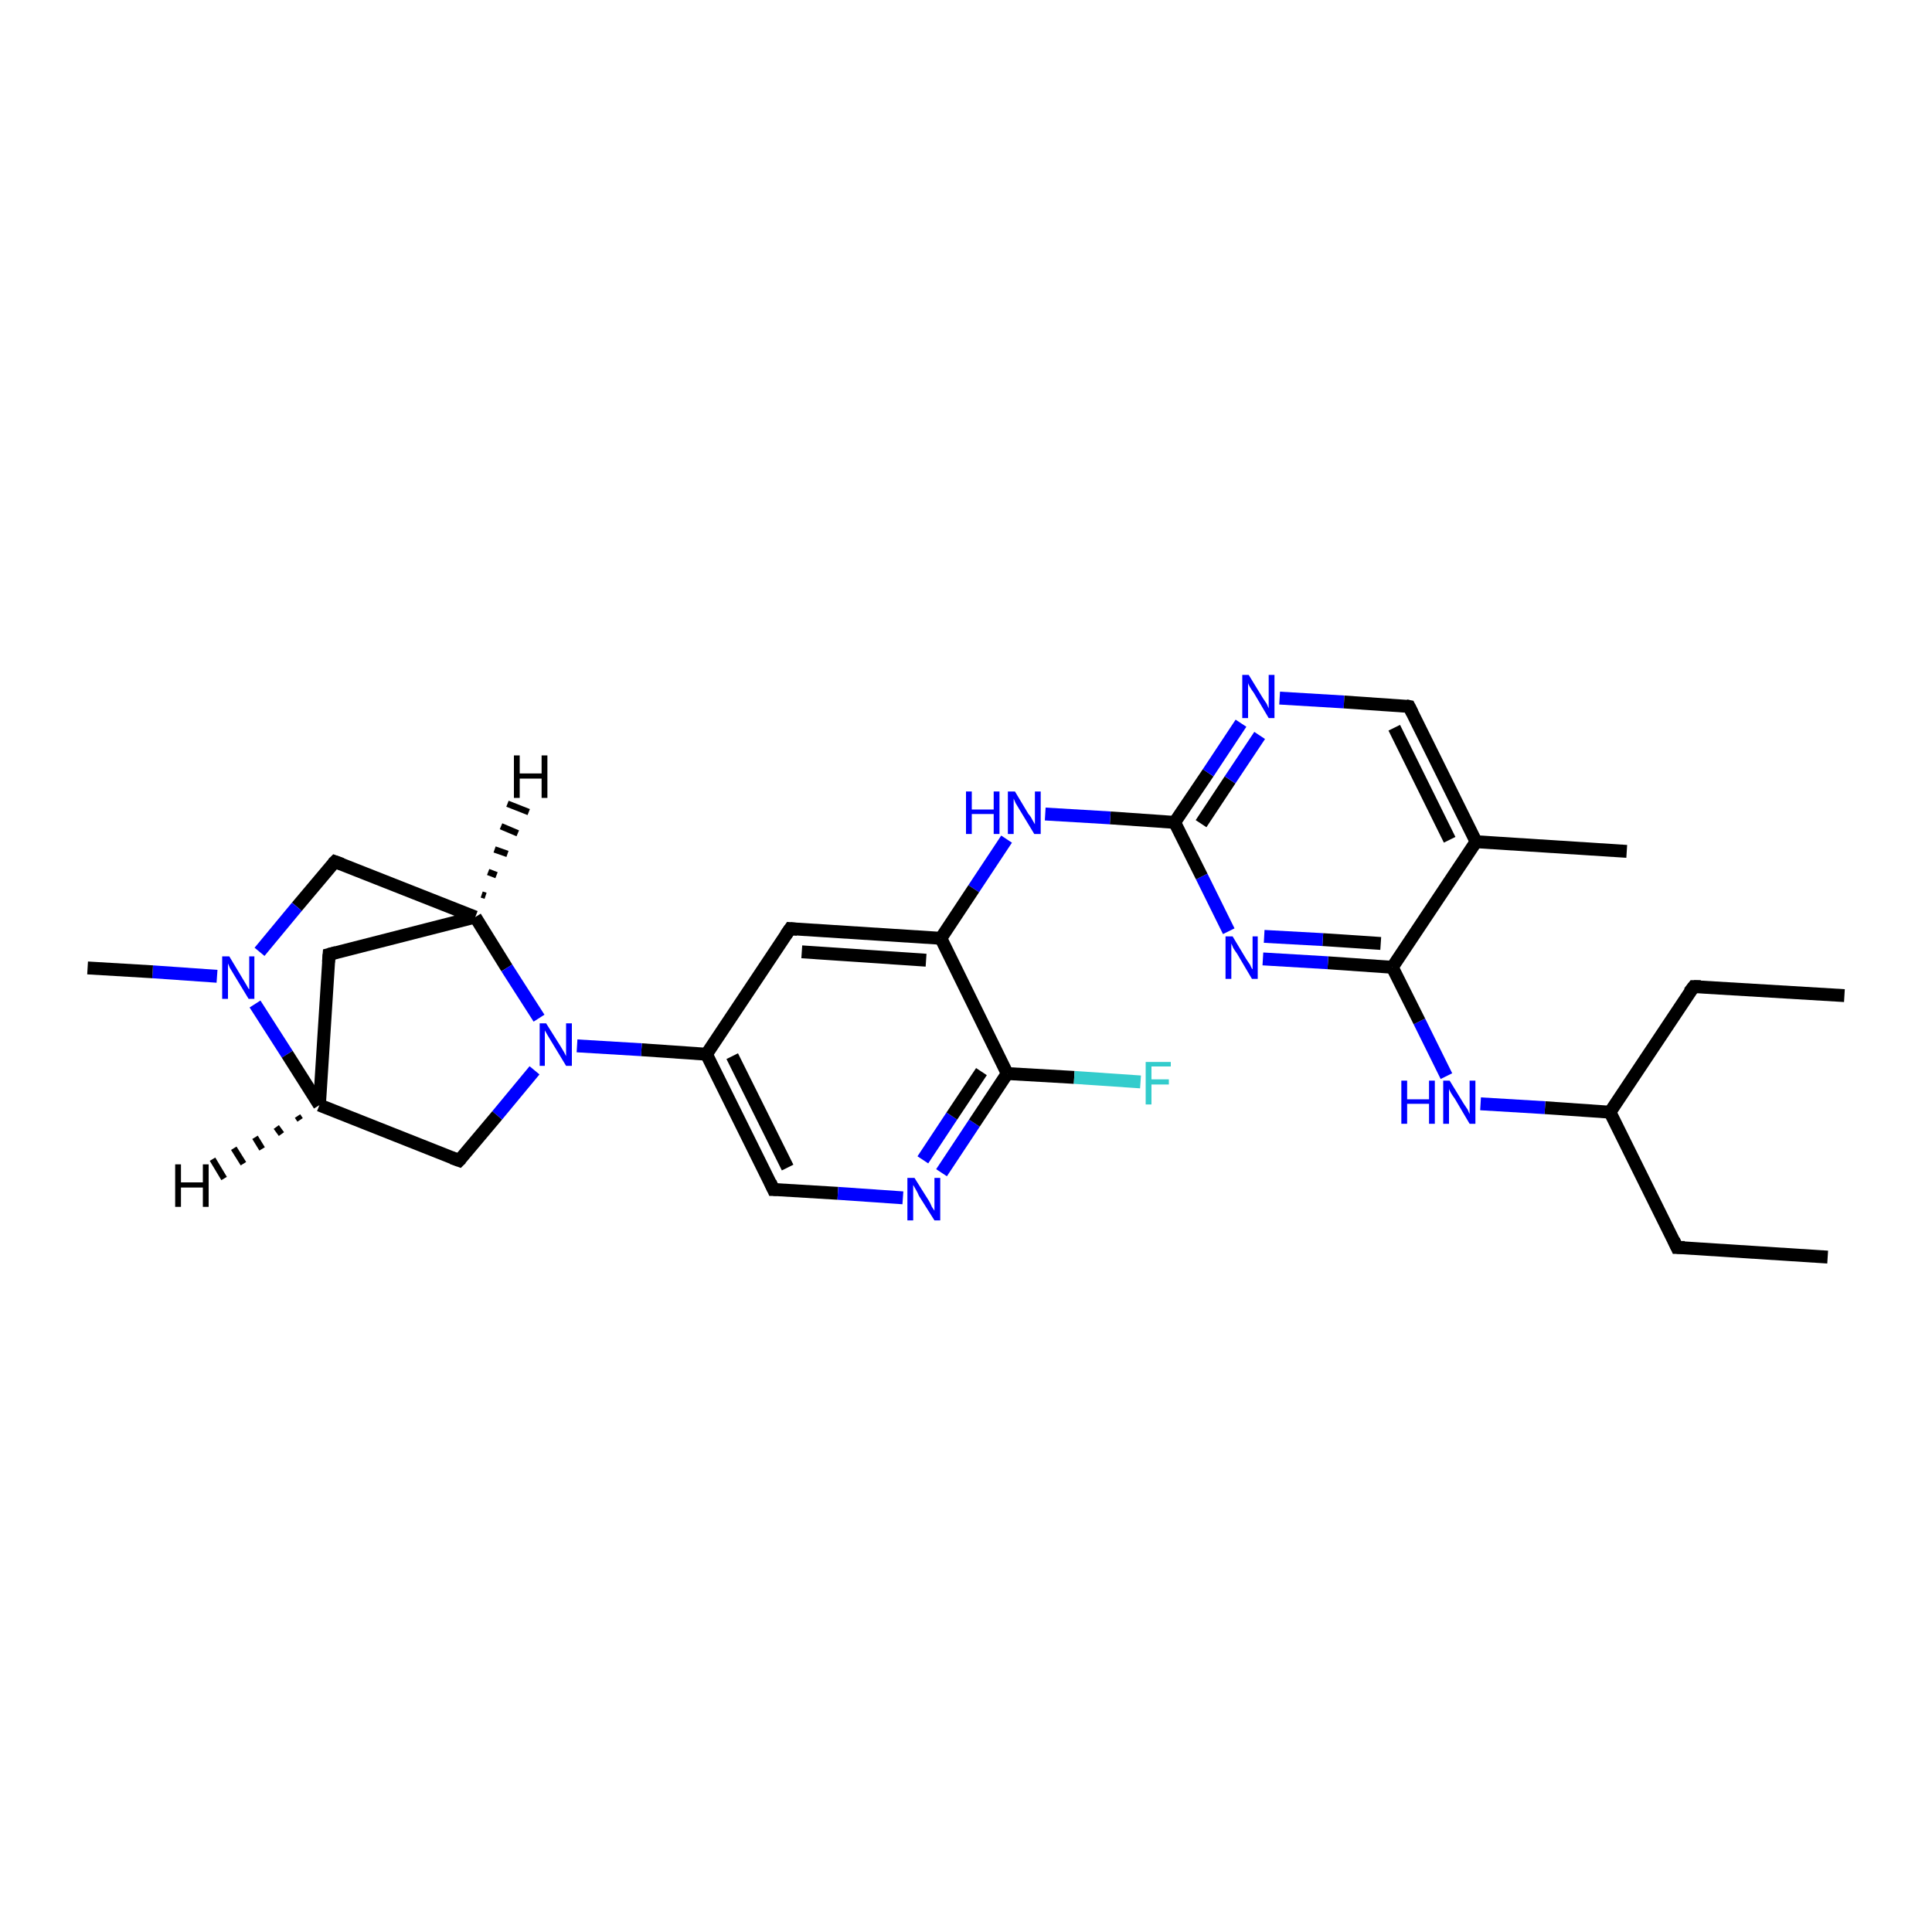 <?xml version='1.0' encoding='iso-8859-1'?>
<svg version='1.1' baseProfile='full'
              xmlns='http://www.w3.org/2000/svg'
                      xmlns:rdkit='http://www.rdkit.org/xml'
                      xmlns:xlink='http://www.w3.org/1999/xlink'
                  xml:space='preserve'
width='300px' height='300px' viewBox='0 0 300 300'>
<!-- END OF HEADER -->
<rect style='opacity:1.0;fill:#FFFFFF;stroke:none' width='300.0' height='300.0' x='0.0' y='0.0'> </rect>
<path class='bond-0 atom-0 atom-1' d='M 283.8,195.2 L 260.4,193.7' style='fill:none;fill-rule:evenodd;stroke:#000000;stroke-width:2.0px;stroke-linecap:butt;stroke-linejoin:miter;stroke-opacity:1' />
<path class='bond-1 atom-1 atom-2' d='M 260.4,193.7 L 250.0,172.7' style='fill:none;fill-rule:evenodd;stroke:#000000;stroke-width:2.0px;stroke-linecap:butt;stroke-linejoin:miter;stroke-opacity:1' />
<path class='bond-2 atom-2 atom-3' d='M 250.0,172.7 L 263.0,153.2' style='fill:none;fill-rule:evenodd;stroke:#000000;stroke-width:2.0px;stroke-linecap:butt;stroke-linejoin:miter;stroke-opacity:1' />
<path class='bond-3 atom-3 atom-4' d='M 263.0,153.2 L 286.4,154.6' style='fill:none;fill-rule:evenodd;stroke:#000000;stroke-width:2.0px;stroke-linecap:butt;stroke-linejoin:miter;stroke-opacity:1' />
<path class='bond-4 atom-2 atom-5' d='M 250.0,172.7 L 239.9,172.0' style='fill:none;fill-rule:evenodd;stroke:#000000;stroke-width:2.0px;stroke-linecap:butt;stroke-linejoin:miter;stroke-opacity:1' />
<path class='bond-4 atom-2 atom-5' d='M 239.9,172.0 L 229.9,171.4' style='fill:none;fill-rule:evenodd;stroke:#0000FF;stroke-width:2.0px;stroke-linecap:butt;stroke-linejoin:miter;stroke-opacity:1' />
<path class='bond-5 atom-5 atom-6' d='M 224.6,167.1 L 220.4,158.6' style='fill:none;fill-rule:evenodd;stroke:#0000FF;stroke-width:2.0px;stroke-linecap:butt;stroke-linejoin:miter;stroke-opacity:1' />
<path class='bond-5 atom-5 atom-6' d='M 220.4,158.6 L 216.2,150.2' style='fill:none;fill-rule:evenodd;stroke:#000000;stroke-width:2.0px;stroke-linecap:butt;stroke-linejoin:miter;stroke-opacity:1' />
<path class='bond-6 atom-6 atom-7' d='M 216.2,150.2 L 206.2,149.5' style='fill:none;fill-rule:evenodd;stroke:#000000;stroke-width:2.0px;stroke-linecap:butt;stroke-linejoin:miter;stroke-opacity:1' />
<path class='bond-6 atom-6 atom-7' d='M 206.2,149.5 L 196.1,148.9' style='fill:none;fill-rule:evenodd;stroke:#0000FF;stroke-width:2.0px;stroke-linecap:butt;stroke-linejoin:miter;stroke-opacity:1' />
<path class='bond-6 atom-6 atom-7' d='M 214.4,146.5 L 205.4,145.9' style='fill:none;fill-rule:evenodd;stroke:#000000;stroke-width:2.0px;stroke-linecap:butt;stroke-linejoin:miter;stroke-opacity:1' />
<path class='bond-6 atom-6 atom-7' d='M 205.4,145.9 L 196.3,145.4' style='fill:none;fill-rule:evenodd;stroke:#0000FF;stroke-width:2.0px;stroke-linecap:butt;stroke-linejoin:miter;stroke-opacity:1' />
<path class='bond-7 atom-7 atom-8' d='M 190.8,144.6 L 186.6,136.1' style='fill:none;fill-rule:evenodd;stroke:#0000FF;stroke-width:2.0px;stroke-linecap:butt;stroke-linejoin:miter;stroke-opacity:1' />
<path class='bond-7 atom-7 atom-8' d='M 186.6,136.1 L 182.4,127.7' style='fill:none;fill-rule:evenodd;stroke:#000000;stroke-width:2.0px;stroke-linecap:butt;stroke-linejoin:miter;stroke-opacity:1' />
<path class='bond-8 atom-8 atom-9' d='M 182.4,127.7 L 172.4,127.0' style='fill:none;fill-rule:evenodd;stroke:#000000;stroke-width:2.0px;stroke-linecap:butt;stroke-linejoin:miter;stroke-opacity:1' />
<path class='bond-8 atom-8 atom-9' d='M 172.4,127.0 L 162.3,126.4' style='fill:none;fill-rule:evenodd;stroke:#0000FF;stroke-width:2.0px;stroke-linecap:butt;stroke-linejoin:miter;stroke-opacity:1' />
<path class='bond-9 atom-9 atom-10' d='M 156.3,130.3 L 151.2,138.0' style='fill:none;fill-rule:evenodd;stroke:#0000FF;stroke-width:2.0px;stroke-linecap:butt;stroke-linejoin:miter;stroke-opacity:1' />
<path class='bond-9 atom-9 atom-10' d='M 151.2,138.0 L 146.1,145.7' style='fill:none;fill-rule:evenodd;stroke:#000000;stroke-width:2.0px;stroke-linecap:butt;stroke-linejoin:miter;stroke-opacity:1' />
<path class='bond-10 atom-10 atom-11' d='M 146.1,145.7 L 122.7,144.2' style='fill:none;fill-rule:evenodd;stroke:#000000;stroke-width:2.0px;stroke-linecap:butt;stroke-linejoin:miter;stroke-opacity:1' />
<path class='bond-10 atom-10 atom-11' d='M 143.8,149.1 L 124.5,147.8' style='fill:none;fill-rule:evenodd;stroke:#000000;stroke-width:2.0px;stroke-linecap:butt;stroke-linejoin:miter;stroke-opacity:1' />
<path class='bond-11 atom-11 atom-12' d='M 122.7,144.2 L 109.7,163.7' style='fill:none;fill-rule:evenodd;stroke:#000000;stroke-width:2.0px;stroke-linecap:butt;stroke-linejoin:miter;stroke-opacity:1' />
<path class='bond-12 atom-12 atom-13' d='M 109.7,163.7 L 120.1,184.7' style='fill:none;fill-rule:evenodd;stroke:#000000;stroke-width:2.0px;stroke-linecap:butt;stroke-linejoin:miter;stroke-opacity:1' />
<path class='bond-12 atom-12 atom-13' d='M 113.7,164.0 L 122.3,181.3' style='fill:none;fill-rule:evenodd;stroke:#000000;stroke-width:2.0px;stroke-linecap:butt;stroke-linejoin:miter;stroke-opacity:1' />
<path class='bond-13 atom-13 atom-14' d='M 120.1,184.7 L 130.1,185.3' style='fill:none;fill-rule:evenodd;stroke:#000000;stroke-width:2.0px;stroke-linecap:butt;stroke-linejoin:miter;stroke-opacity:1' />
<path class='bond-13 atom-13 atom-14' d='M 130.1,185.3 L 140.2,186.0' style='fill:none;fill-rule:evenodd;stroke:#0000FF;stroke-width:2.0px;stroke-linecap:butt;stroke-linejoin:miter;stroke-opacity:1' />
<path class='bond-14 atom-14 atom-15' d='M 146.2,182.1 L 151.3,174.4' style='fill:none;fill-rule:evenodd;stroke:#0000FF;stroke-width:2.0px;stroke-linecap:butt;stroke-linejoin:miter;stroke-opacity:1' />
<path class='bond-14 atom-14 atom-15' d='M 151.3,174.4 L 156.4,166.7' style='fill:none;fill-rule:evenodd;stroke:#000000;stroke-width:2.0px;stroke-linecap:butt;stroke-linejoin:miter;stroke-opacity:1' />
<path class='bond-14 atom-14 atom-15' d='M 143.3,180.1 L 147.8,173.3' style='fill:none;fill-rule:evenodd;stroke:#0000FF;stroke-width:2.0px;stroke-linecap:butt;stroke-linejoin:miter;stroke-opacity:1' />
<path class='bond-14 atom-14 atom-15' d='M 147.8,173.3 L 152.4,166.4' style='fill:none;fill-rule:evenodd;stroke:#000000;stroke-width:2.0px;stroke-linecap:butt;stroke-linejoin:miter;stroke-opacity:1' />
<path class='bond-15 atom-15 atom-16' d='M 156.4,166.7 L 166.8,167.3' style='fill:none;fill-rule:evenodd;stroke:#000000;stroke-width:2.0px;stroke-linecap:butt;stroke-linejoin:miter;stroke-opacity:1' />
<path class='bond-15 atom-15 atom-16' d='M 166.8,167.3 L 177.1,168.0' style='fill:none;fill-rule:evenodd;stroke:#33CCCC;stroke-width:2.0px;stroke-linecap:butt;stroke-linejoin:miter;stroke-opacity:1' />
<path class='bond-16 atom-12 atom-17' d='M 109.7,163.7 L 99.6,163.0' style='fill:none;fill-rule:evenodd;stroke:#000000;stroke-width:2.0px;stroke-linecap:butt;stroke-linejoin:miter;stroke-opacity:1' />
<path class='bond-16 atom-12 atom-17' d='M 99.6,163.0 L 89.6,162.4' style='fill:none;fill-rule:evenodd;stroke:#0000FF;stroke-width:2.0px;stroke-linecap:butt;stroke-linejoin:miter;stroke-opacity:1' />
<path class='bond-17 atom-17 atom-18' d='M 83.0,166.2 L 77.2,173.2' style='fill:none;fill-rule:evenodd;stroke:#0000FF;stroke-width:2.0px;stroke-linecap:butt;stroke-linejoin:miter;stroke-opacity:1' />
<path class='bond-17 atom-17 atom-18' d='M 77.2,173.2 L 71.3,180.2' style='fill:none;fill-rule:evenodd;stroke:#000000;stroke-width:2.0px;stroke-linecap:butt;stroke-linejoin:miter;stroke-opacity:1' />
<path class='bond-18 atom-18 atom-19' d='M 71.3,180.2 L 49.6,171.6' style='fill:none;fill-rule:evenodd;stroke:#000000;stroke-width:2.0px;stroke-linecap:butt;stroke-linejoin:miter;stroke-opacity:1' />
<path class='bond-19 atom-19 atom-20' d='M 49.6,171.6 L 51.1,148.2' style='fill:none;fill-rule:evenodd;stroke:#000000;stroke-width:2.0px;stroke-linecap:butt;stroke-linejoin:miter;stroke-opacity:1' />
<path class='bond-20 atom-20 atom-21' d='M 51.1,148.2 L 73.8,142.4' style='fill:none;fill-rule:evenodd;stroke:#000000;stroke-width:2.0px;stroke-linecap:butt;stroke-linejoin:miter;stroke-opacity:1' />
<path class='bond-21 atom-21 atom-22' d='M 73.8,142.4 L 52.0,133.8' style='fill:none;fill-rule:evenodd;stroke:#000000;stroke-width:2.0px;stroke-linecap:butt;stroke-linejoin:miter;stroke-opacity:1' />
<path class='bond-22 atom-22 atom-23' d='M 52.0,133.8 L 46.1,140.8' style='fill:none;fill-rule:evenodd;stroke:#000000;stroke-width:2.0px;stroke-linecap:butt;stroke-linejoin:miter;stroke-opacity:1' />
<path class='bond-22 atom-22 atom-23' d='M 46.1,140.8 L 40.3,147.8' style='fill:none;fill-rule:evenodd;stroke:#0000FF;stroke-width:2.0px;stroke-linecap:butt;stroke-linejoin:miter;stroke-opacity:1' />
<path class='bond-23 atom-23 atom-24' d='M 33.7,151.6 L 23.7,150.9' style='fill:none;fill-rule:evenodd;stroke:#0000FF;stroke-width:2.0px;stroke-linecap:butt;stroke-linejoin:miter;stroke-opacity:1' />
<path class='bond-23 atom-23 atom-24' d='M 23.7,150.9 L 13.6,150.3' style='fill:none;fill-rule:evenodd;stroke:#000000;stroke-width:2.0px;stroke-linecap:butt;stroke-linejoin:miter;stroke-opacity:1' />
<path class='bond-24 atom-8 atom-25' d='M 182.4,127.7 L 187.6,120.0' style='fill:none;fill-rule:evenodd;stroke:#000000;stroke-width:2.0px;stroke-linecap:butt;stroke-linejoin:miter;stroke-opacity:1' />
<path class='bond-24 atom-8 atom-25' d='M 187.6,120.0 L 192.7,112.3' style='fill:none;fill-rule:evenodd;stroke:#0000FF;stroke-width:2.0px;stroke-linecap:butt;stroke-linejoin:miter;stroke-opacity:1' />
<path class='bond-24 atom-8 atom-25' d='M 186.5,127.9 L 191.0,121.1' style='fill:none;fill-rule:evenodd;stroke:#000000;stroke-width:2.0px;stroke-linecap:butt;stroke-linejoin:miter;stroke-opacity:1' />
<path class='bond-24 atom-8 atom-25' d='M 191.0,121.1 L 195.6,114.2' style='fill:none;fill-rule:evenodd;stroke:#0000FF;stroke-width:2.0px;stroke-linecap:butt;stroke-linejoin:miter;stroke-opacity:1' />
<path class='bond-25 atom-25 atom-26' d='M 198.7,108.4 L 208.7,109.0' style='fill:none;fill-rule:evenodd;stroke:#0000FF;stroke-width:2.0px;stroke-linecap:butt;stroke-linejoin:miter;stroke-opacity:1' />
<path class='bond-25 atom-25 atom-26' d='M 208.7,109.0 L 218.8,109.7' style='fill:none;fill-rule:evenodd;stroke:#000000;stroke-width:2.0px;stroke-linecap:butt;stroke-linejoin:miter;stroke-opacity:1' />
<path class='bond-26 atom-26 atom-27' d='M 218.8,109.7 L 229.2,130.7' style='fill:none;fill-rule:evenodd;stroke:#000000;stroke-width:2.0px;stroke-linecap:butt;stroke-linejoin:miter;stroke-opacity:1' />
<path class='bond-26 atom-26 atom-27' d='M 216.5,113.0 L 225.1,130.4' style='fill:none;fill-rule:evenodd;stroke:#000000;stroke-width:2.0px;stroke-linecap:butt;stroke-linejoin:miter;stroke-opacity:1' />
<path class='bond-27 atom-27 atom-28' d='M 229.2,130.7 L 252.6,132.2' style='fill:none;fill-rule:evenodd;stroke:#000000;stroke-width:2.0px;stroke-linecap:butt;stroke-linejoin:miter;stroke-opacity:1' />
<path class='bond-28 atom-27 atom-6' d='M 229.2,130.7 L 216.2,150.2' style='fill:none;fill-rule:evenodd;stroke:#000000;stroke-width:2.0px;stroke-linecap:butt;stroke-linejoin:miter;stroke-opacity:1' />
<path class='bond-29 atom-15 atom-10' d='M 156.4,166.7 L 146.1,145.7' style='fill:none;fill-rule:evenodd;stroke:#000000;stroke-width:2.0px;stroke-linecap:butt;stroke-linejoin:miter;stroke-opacity:1' />
<path class='bond-30 atom-21 atom-17' d='M 73.8,142.4 L 78.7,150.3' style='fill:none;fill-rule:evenodd;stroke:#000000;stroke-width:2.0px;stroke-linecap:butt;stroke-linejoin:miter;stroke-opacity:1' />
<path class='bond-30 atom-21 atom-17' d='M 78.7,150.3 L 83.7,158.1' style='fill:none;fill-rule:evenodd;stroke:#0000FF;stroke-width:2.0px;stroke-linecap:butt;stroke-linejoin:miter;stroke-opacity:1' />
<path class='bond-31 atom-23 atom-19' d='M 39.6,155.9 L 44.6,163.7' style='fill:none;fill-rule:evenodd;stroke:#0000FF;stroke-width:2.0px;stroke-linecap:butt;stroke-linejoin:miter;stroke-opacity:1' />
<path class='bond-31 atom-23 atom-19' d='M 44.6,163.7 L 49.6,171.6' style='fill:none;fill-rule:evenodd;stroke:#000000;stroke-width:2.0px;stroke-linecap:butt;stroke-linejoin:miter;stroke-opacity:1' />
<path class='bond-32 atom-19 atom-29' d='M 46.6,173.9 L 46.2,173.3' style='fill:none;fill-rule:evenodd;stroke:#000000;stroke-width:1.0px;stroke-linecap:butt;stroke-linejoin:miter;stroke-opacity:1' />
<path class='bond-32 atom-19 atom-29' d='M 43.7,176.1 L 42.9,175.0' style='fill:none;fill-rule:evenodd;stroke:#000000;stroke-width:1.0px;stroke-linecap:butt;stroke-linejoin:miter;stroke-opacity:1' />
<path class='bond-32 atom-19 atom-29' d='M 40.7,178.4 L 39.6,176.6' style='fill:none;fill-rule:evenodd;stroke:#000000;stroke-width:1.0px;stroke-linecap:butt;stroke-linejoin:miter;stroke-opacity:1' />
<path class='bond-32 atom-19 atom-29' d='M 37.8,180.7 L 36.3,178.3' style='fill:none;fill-rule:evenodd;stroke:#000000;stroke-width:1.0px;stroke-linecap:butt;stroke-linejoin:miter;stroke-opacity:1' />
<path class='bond-32 atom-19 atom-29' d='M 34.8,183.0 L 33.0,180.0' style='fill:none;fill-rule:evenodd;stroke:#000000;stroke-width:1.0px;stroke-linecap:butt;stroke-linejoin:miter;stroke-opacity:1' />
<path class='bond-33 atom-21 atom-30' d='M 74.8,138.9 L 75.4,139.1' style='fill:none;fill-rule:evenodd;stroke:#000000;stroke-width:1.0px;stroke-linecap:butt;stroke-linejoin:miter;stroke-opacity:1' />
<path class='bond-33 atom-21 atom-30' d='M 75.8,135.4 L 77.1,135.9' style='fill:none;fill-rule:evenodd;stroke:#000000;stroke-width:1.0px;stroke-linecap:butt;stroke-linejoin:miter;stroke-opacity:1' />
<path class='bond-33 atom-21 atom-30' d='M 76.8,131.9 L 78.8,132.6' style='fill:none;fill-rule:evenodd;stroke:#000000;stroke-width:1.0px;stroke-linecap:butt;stroke-linejoin:miter;stroke-opacity:1' />
<path class='bond-33 atom-21 atom-30' d='M 77.8,128.3 L 80.4,129.4' style='fill:none;fill-rule:evenodd;stroke:#000000;stroke-width:1.0px;stroke-linecap:butt;stroke-linejoin:miter;stroke-opacity:1' />
<path class='bond-33 atom-21 atom-30' d='M 78.8,124.8 L 82.1,126.1' style='fill:none;fill-rule:evenodd;stroke:#000000;stroke-width:1.0px;stroke-linecap:butt;stroke-linejoin:miter;stroke-opacity:1' />
<path d='M 261.6,193.7 L 260.4,193.7 L 259.9,192.6' style='fill:none;stroke:#000000;stroke-width:2.0px;stroke-linecap:butt;stroke-linejoin:miter;stroke-opacity:1;' />
<path d='M 262.3,154.1 L 263.0,153.2 L 264.1,153.2' style='fill:none;stroke:#000000;stroke-width:2.0px;stroke-linecap:butt;stroke-linejoin:miter;stroke-opacity:1;' />
<path d='M 123.8,144.3 L 122.7,144.2 L 122.0,145.2' style='fill:none;stroke:#000000;stroke-width:2.0px;stroke-linecap:butt;stroke-linejoin:miter;stroke-opacity:1;' />
<path d='M 119.6,183.6 L 120.1,184.7 L 120.6,184.7' style='fill:none;stroke:#000000;stroke-width:2.0px;stroke-linecap:butt;stroke-linejoin:miter;stroke-opacity:1;' />
<path d='M 71.6,179.9 L 71.3,180.2 L 70.2,179.8' style='fill:none;stroke:#000000;stroke-width:2.0px;stroke-linecap:butt;stroke-linejoin:miter;stroke-opacity:1;' />
<path d='M 51.0,149.4 L 51.1,148.2 L 52.2,147.9' style='fill:none;stroke:#000000;stroke-width:2.0px;stroke-linecap:butt;stroke-linejoin:miter;stroke-opacity:1;' />
<path d='M 53.1,134.2 L 52.0,133.8 L 51.7,134.1' style='fill:none;stroke:#000000;stroke-width:2.0px;stroke-linecap:butt;stroke-linejoin:miter;stroke-opacity:1;' />
<path d='M 218.3,109.6 L 218.8,109.7 L 219.3,110.7' style='fill:none;stroke:#000000;stroke-width:2.0px;stroke-linecap:butt;stroke-linejoin:miter;stroke-opacity:1;' />
<path class='atom-5' d='M 217.6 167.8
L 218.5 167.8
L 218.5 170.7
L 221.9 170.7
L 221.9 167.8
L 222.8 167.8
L 222.8 174.5
L 221.9 174.5
L 221.9 171.4
L 218.5 171.4
L 218.5 174.5
L 217.6 174.5
L 217.6 167.8
' fill='#0000FF'/>
<path class='atom-5' d='M 225.1 167.8
L 227.3 171.4
Q 227.5 171.7, 227.9 172.3
Q 228.2 173.0, 228.2 173.0
L 228.2 167.8
L 229.1 167.8
L 229.1 174.5
L 228.2 174.5
L 225.9 170.6
Q 225.6 170.2, 225.3 169.7
Q 225.0 169.2, 225.0 169.0
L 225.0 174.5
L 224.1 174.5
L 224.1 167.8
L 225.1 167.8
' fill='#0000FF'/>
<path class='atom-7' d='M 191.4 145.4
L 193.5 148.9
Q 193.7 149.2, 194.1 149.8
Q 194.4 150.5, 194.5 150.5
L 194.5 145.4
L 195.3 145.4
L 195.3 152.0
L 194.4 152.0
L 192.1 148.1
Q 191.8 147.7, 191.5 147.2
Q 191.3 146.7, 191.2 146.5
L 191.2 152.0
L 190.3 152.0
L 190.3 145.4
L 191.4 145.4
' fill='#0000FF'/>
<path class='atom-9' d='M 150.0 122.9
L 150.9 122.9
L 150.9 125.7
L 154.3 125.7
L 154.3 122.9
L 155.2 122.9
L 155.2 129.5
L 154.3 129.5
L 154.3 126.4
L 150.9 126.4
L 150.9 129.5
L 150.0 129.5
L 150.0 122.9
' fill='#0000FF'/>
<path class='atom-9' d='M 157.6 122.9
L 159.7 126.4
Q 160.0 126.7, 160.3 127.3
Q 160.7 128.0, 160.7 128.0
L 160.7 122.9
L 161.6 122.9
L 161.6 129.5
L 160.6 129.5
L 158.3 125.7
Q 158.0 125.2, 157.7 124.7
Q 157.5 124.2, 157.4 124.0
L 157.4 129.5
L 156.5 129.5
L 156.5 122.9
L 157.6 122.9
' fill='#0000FF'/>
<path class='atom-14' d='M 142.0 182.9
L 144.2 186.4
Q 144.4 186.7, 144.7 187.4
Q 145.1 188.0, 145.1 188.0
L 145.1 182.9
L 146.0 182.9
L 146.0 189.5
L 145.1 189.5
L 142.7 185.7
Q 142.5 185.2, 142.2 184.7
Q 141.9 184.2, 141.8 184.0
L 141.8 189.5
L 140.9 189.5
L 140.9 182.9
L 142.0 182.9
' fill='#0000FF'/>
<path class='atom-16' d='M 177.9 164.9
L 181.8 164.9
L 181.8 165.6
L 178.8 165.6
L 178.8 167.6
L 181.5 167.6
L 181.5 168.4
L 178.8 168.4
L 178.8 171.5
L 177.9 171.5
L 177.9 164.9
' fill='#33CCCC'/>
<path class='atom-17' d='M 84.8 158.9
L 87.0 162.4
Q 87.2 162.7, 87.6 163.4
Q 87.9 164.0, 87.9 164.0
L 87.9 158.9
L 88.8 158.9
L 88.8 165.5
L 87.9 165.5
L 85.6 161.7
Q 85.3 161.2, 85.0 160.7
Q 84.7 160.2, 84.6 160.0
L 84.6 165.5
L 83.8 165.5
L 83.8 158.9
L 84.8 158.9
' fill='#0000FF'/>
<path class='atom-23' d='M 35.6 148.5
L 37.7 152.0
Q 37.9 152.3, 38.3 153.0
Q 38.6 153.6, 38.7 153.6
L 38.7 148.5
L 39.5 148.5
L 39.5 155.1
L 38.6 155.1
L 36.3 151.3
Q 36.0 150.8, 35.7 150.3
Q 35.5 149.8, 35.4 149.6
L 35.4 155.1
L 34.5 155.1
L 34.5 148.5
L 35.6 148.5
' fill='#0000FF'/>
<path class='atom-25' d='M 193.9 104.8
L 196.1 108.4
Q 196.3 108.7, 196.7 109.3
Q 197.0 110.0, 197.0 110.0
L 197.0 104.8
L 197.9 104.8
L 197.9 111.5
L 197.0 111.5
L 194.7 107.6
Q 194.4 107.2, 194.1 106.7
Q 193.8 106.2, 193.8 106.0
L 193.8 111.5
L 192.9 111.5
L 192.9 104.8
L 193.9 104.8
' fill='#0000FF'/>
<path class='atom-29' d='M 27.2 180.8
L 28.1 180.8
L 28.1 183.6
L 31.5 183.6
L 31.5 180.8
L 32.4 180.8
L 32.4 187.4
L 31.5 187.4
L 31.5 184.4
L 28.1 184.4
L 28.1 187.4
L 27.2 187.4
L 27.2 180.8
' fill='#000000'/>
<path class='atom-30' d='M 79.8 117.3
L 80.7 117.3
L 80.7 120.1
L 84.1 120.1
L 84.1 117.3
L 85.0 117.3
L 85.0 123.9
L 84.1 123.9
L 84.1 120.9
L 80.7 120.9
L 80.7 123.9
L 79.8 123.9
L 79.8 117.3
' fill='#000000'/>
</svg>
